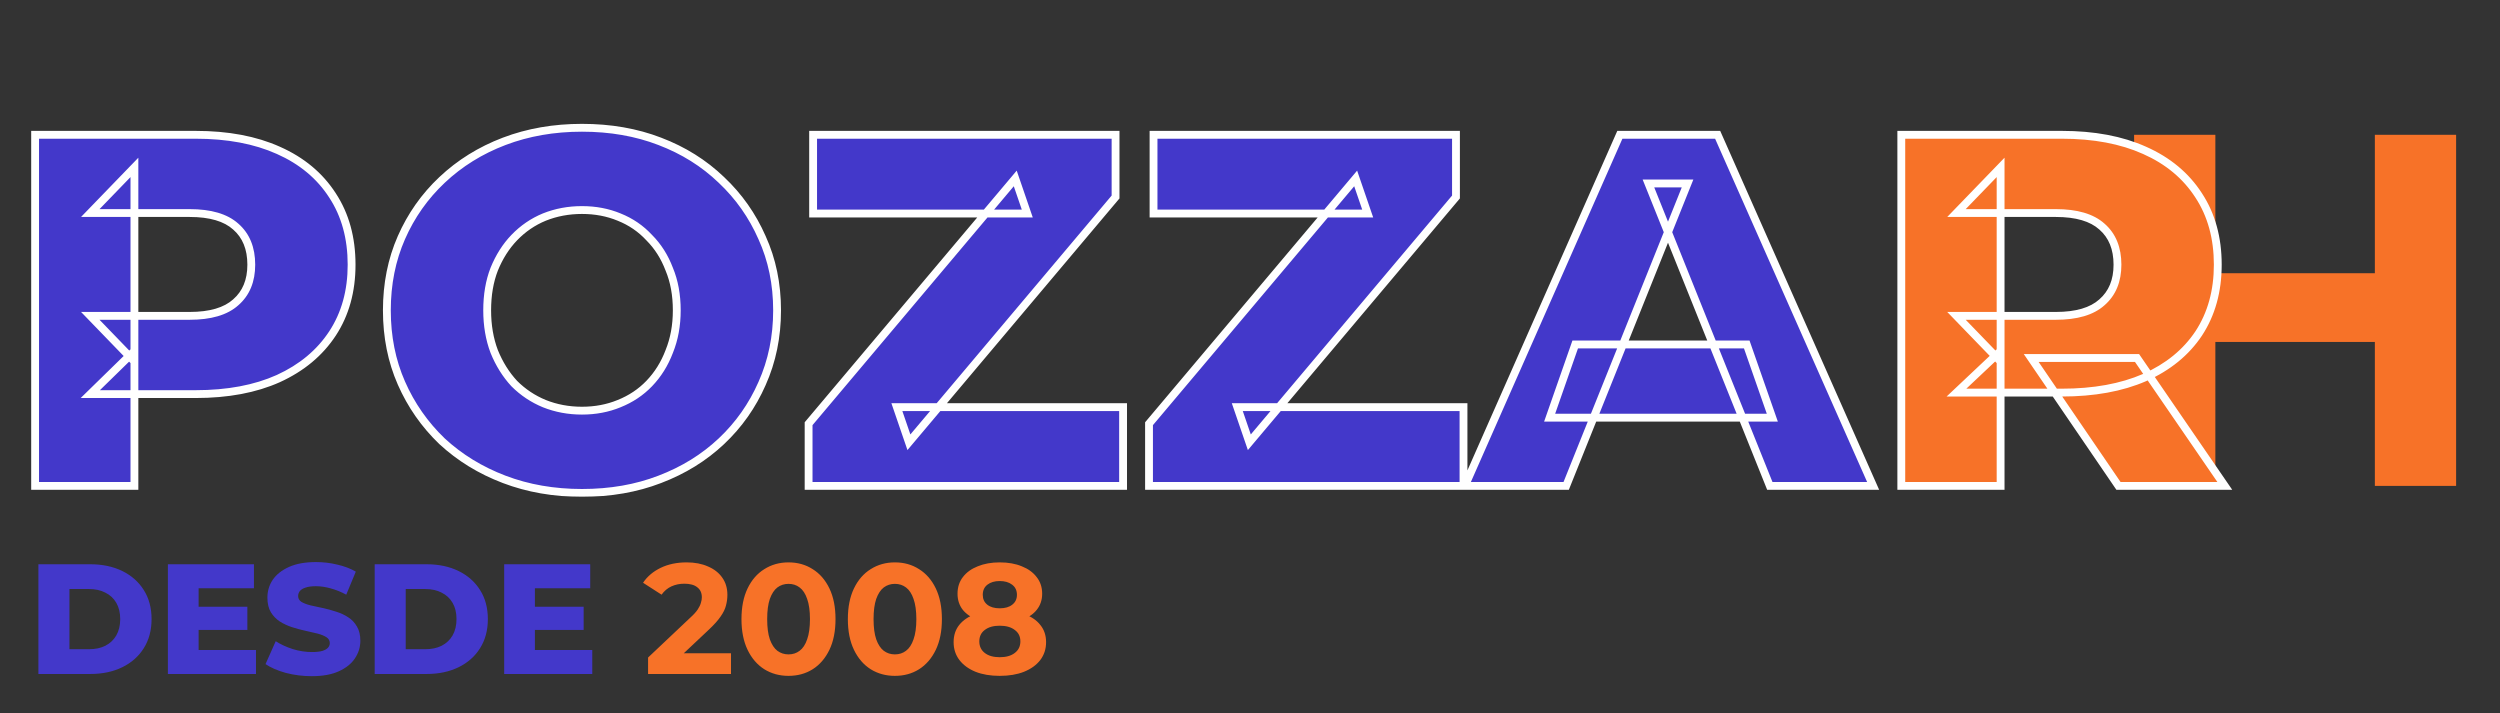 <svg width="638" height="182" viewBox="0 0 638 182" fill="none" xmlns="http://www.w3.org/2000/svg">
<rect x="0" y="0" width="638" height="182" fill="#333333" stroke="none"/>
<path d="M606.064 34.4H626.8V124H606.064V34.4ZM565.36 124H544.624V34.4H565.36V124ZM607.6 87.264H563.824V69.728H607.6V87.264Z" fill="#F77228"/>
<mask id="path-2-outside-1_62_11" maskUnits="userSpaceOnUse" x="7" y="31" width="563" height="96" fill="black">
<rect fill="white" x="7" y="31" width="563" height="96"/>
<path d="M8.96 124V34.4H49.92C58.112 34.4 65.152 35.723 71.04 38.368C77.013 41.013 81.621 44.853 84.864 49.888C88.107 54.837 89.728 60.725 89.728 67.552C89.728 74.293 88.107 80.139 84.864 85.088C81.621 90.037 77.013 93.877 71.04 96.608C65.152 99.253 58.112 100.576 49.92 100.576H23.04L34.304 89.568V124H8.96ZM34.304 92.256L23.04 80.608H48.384C53.675 80.608 57.6 79.456 60.16 77.152C62.805 74.848 64.128 71.648 64.128 67.552C64.128 63.371 62.805 60.128 60.16 57.824C57.6 55.52 53.675 54.368 48.384 54.368H23.04L34.304 42.72V92.256ZM148.519 125.792C141.351 125.792 134.738 124.64 128.679 122.336C122.62 120.032 117.33 116.789 112.807 112.608C108.37 108.341 104.914 103.392 102.439 97.76C99.964 92.128 98.727 85.941 98.727 79.2C98.727 72.459 99.964 66.272 102.439 60.64C104.914 55.008 108.37 50.101 112.807 45.92C117.33 41.653 122.62 38.368 128.679 36.064C134.738 33.76 141.351 32.608 148.519 32.608C155.772 32.608 162.386 33.76 168.359 36.064C174.418 38.368 179.666 41.653 184.103 45.92C188.54 50.101 191.996 55.008 194.471 60.64C197.031 66.272 198.311 72.459 198.311 79.2C198.311 85.941 197.031 92.171 194.471 97.888C191.996 103.52 188.54 108.427 184.103 112.608C179.666 116.789 174.418 120.032 168.359 122.336C162.386 124.64 155.772 125.792 148.519 125.792ZM148.519 104.8C151.932 104.8 155.09 104.203 157.991 103.008C160.978 101.813 163.538 100.107 165.671 97.888C167.89 95.584 169.596 92.853 170.791 89.696C172.071 86.539 172.711 83.04 172.711 79.2C172.711 75.275 172.071 71.776 170.791 68.704C169.596 65.547 167.89 62.859 165.671 60.64C163.538 58.336 160.978 56.587 157.991 55.392C155.09 54.197 151.932 53.6 148.519 53.6C145.106 53.6 141.906 54.197 138.919 55.392C136.018 56.587 133.458 58.336 131.239 60.64C129.106 62.859 127.399 65.547 126.119 68.704C124.924 71.776 124.327 75.275 124.327 79.2C124.327 83.04 124.924 86.539 126.119 89.696C127.399 92.853 129.106 95.584 131.239 97.888C133.458 100.107 136.018 101.813 138.919 103.008C141.906 104.203 145.106 104.8 148.519 104.8ZM206.355 124V108.128L259.091 45.536L262.163 54.496H207.507V34.4H284.691V50.272L231.955 112.864L228.883 103.904H286.611V124H206.355ZM293.23 124V108.128L345.966 45.536L349.038 54.496H294.382V34.4H371.566V50.272L318.83 112.864L315.758 103.904H373.486V124H293.23ZM373.833 124L413.385 34.4H438.345L478.025 124H451.657L420.681 46.816H430.665L399.689 124H373.833ZM395.465 106.592L401.993 87.904H445.769L452.297 106.592H395.465Z"/>
<path d="M485.21 124V34.4H526.17C534.362 34.4 541.402 35.723 547.29 38.368C553.263 41.013 557.871 44.853 561.114 49.888C564.357 54.837 565.978 60.725 565.978 67.552C565.978 74.293 564.357 80.139 561.114 85.088C557.871 89.952 553.263 93.707 547.29 96.352C541.402 98.912 534.362 100.192 526.17 100.192H499.29L510.554 89.568V124H485.21ZM540.634 124L518.362 91.36H545.37L567.77 124H540.634ZM510.554 92.256L499.29 80.608H524.634C529.925 80.608 533.85 79.456 536.41 77.152C539.055 74.848 540.378 71.648 540.378 67.552C540.378 63.371 539.055 60.128 536.41 57.824C533.85 55.52 529.925 54.368 524.634 54.368H499.29L510.554 42.72V92.256Z"/>
</mask>
<path d="M8.96 124V34.4H49.92C58.112 34.4 65.152 35.723 71.04 38.368C77.013 41.013 81.621 44.853 84.864 49.888C88.107 54.837 89.728 60.725 89.728 67.552C89.728 74.293 88.107 80.139 84.864 85.088C81.621 90.037 77.013 93.877 71.04 96.608C65.152 99.253 58.112 100.576 49.92 100.576H23.04L34.304 89.568V124H8.96ZM34.304 92.256L23.04 80.608H48.384C53.675 80.608 57.6 79.456 60.16 77.152C62.805 74.848 64.128 71.648 64.128 67.552C64.128 63.371 62.805 60.128 60.16 57.824C57.6 55.52 53.675 54.368 48.384 54.368H23.04L34.304 42.72V92.256ZM148.519 125.792C141.351 125.792 134.738 124.64 128.679 122.336C122.62 120.032 117.33 116.789 112.807 112.608C108.37 108.341 104.914 103.392 102.439 97.76C99.964 92.128 98.727 85.941 98.727 79.2C98.727 72.459 99.964 66.272 102.439 60.64C104.914 55.008 108.37 50.101 112.807 45.92C117.33 41.653 122.62 38.368 128.679 36.064C134.738 33.76 141.351 32.608 148.519 32.608C155.772 32.608 162.386 33.76 168.359 36.064C174.418 38.368 179.666 41.653 184.103 45.92C188.54 50.101 191.996 55.008 194.471 60.64C197.031 66.272 198.311 72.459 198.311 79.2C198.311 85.941 197.031 92.171 194.471 97.888C191.996 103.52 188.54 108.427 184.103 112.608C179.666 116.789 174.418 120.032 168.359 122.336C162.386 124.64 155.772 125.792 148.519 125.792ZM148.519 104.8C151.932 104.8 155.09 104.203 157.991 103.008C160.978 101.813 163.538 100.107 165.671 97.888C167.89 95.584 169.596 92.853 170.791 89.696C172.071 86.539 172.711 83.04 172.711 79.2C172.711 75.275 172.071 71.776 170.791 68.704C169.596 65.547 167.89 62.859 165.671 60.64C163.538 58.336 160.978 56.587 157.991 55.392C155.09 54.197 151.932 53.6 148.519 53.6C145.106 53.6 141.906 54.197 138.919 55.392C136.018 56.587 133.458 58.336 131.239 60.64C129.106 62.859 127.399 65.547 126.119 68.704C124.924 71.776 124.327 75.275 124.327 79.2C124.327 83.04 124.924 86.539 126.119 89.696C127.399 92.853 129.106 95.584 131.239 97.888C133.458 100.107 136.018 101.813 138.919 103.008C141.906 104.203 145.106 104.8 148.519 104.8ZM206.355 124V108.128L259.091 45.536L262.163 54.496H207.507V34.4H284.691V50.272L231.955 112.864L228.883 103.904H286.611V124H206.355ZM293.23 124V108.128L345.966 45.536L349.038 54.496H294.382V34.4H371.566V50.272L318.83 112.864L315.758 103.904H373.486V124H293.23ZM373.833 124L413.385 34.4H438.345L478.025 124H451.657L420.681 46.816H430.665L399.689 124H373.833ZM395.465 106.592L401.993 87.904H445.769L452.297 106.592H395.465Z" fill="#4338CA"/>
<path d="M485.21 124V34.4H526.17C534.362 34.4 541.402 35.723 547.29 38.368C553.263 41.013 557.871 44.853 561.114 49.888C564.357 54.837 565.978 60.725 565.978 67.552C565.978 74.293 564.357 80.139 561.114 85.088C557.871 89.952 553.263 93.707 547.29 96.352C541.402 98.912 534.362 100.192 526.17 100.192H499.29L510.554 89.568V124H485.21ZM540.634 124L518.362 91.36H545.37L567.77 124H540.634ZM510.554 92.256L499.29 80.608H524.634C529.925 80.608 533.85 79.456 536.41 77.152C539.055 74.848 540.378 71.648 540.378 67.552C540.378 63.371 539.055 60.128 536.41 57.824C533.85 55.52 529.925 54.368 524.634 54.368H499.29L510.554 42.72V92.256Z" fill="#F77228"/>
<path d="M8.96 124H7.96V125H8.96V124ZM8.96 34.4V33.4H7.96V34.4H8.96ZM71.04 38.368L70.63 39.28L70.635 39.282L71.04 38.368ZM84.864 49.888L84.023 50.429L84.028 50.436L84.864 49.888ZM84.864 85.088L85.701 85.636L85.701 85.636L84.864 85.088ZM71.04 96.608L71.45 97.52L71.456 97.517L71.04 96.608ZM23.04 100.576L22.341 99.861L20.586 101.576H23.04V100.576ZM34.304 89.568H35.304V87.192L33.605 88.853L34.304 89.568ZM34.304 124V125H35.304V124H34.304ZM34.304 92.256L33.585 92.951L35.304 94.729V92.256H34.304ZM23.04 80.608V79.608H20.682L22.321 81.303L23.04 80.608ZM60.16 77.152L59.503 76.398L59.497 76.403L59.491 76.409L60.16 77.152ZM60.16 57.824L59.491 58.567L59.497 58.573L59.503 58.578L60.16 57.824ZM23.04 54.368L22.321 53.673L20.682 55.368H23.04V54.368ZM34.304 42.72H35.304V40.247L33.585 42.025L34.304 42.72ZM9.96 124V34.4H7.96V124H9.96ZM8.96 35.4H49.92V33.4H8.96V35.4ZM49.92 35.4C58.007 35.4 64.901 36.706 70.63 39.28L71.45 37.456C65.403 34.739 58.217 33.4 49.92 33.4V35.4ZM70.635 39.282C76.447 41.856 80.896 45.574 84.023 50.429L85.705 49.346C82.347 44.133 77.58 40.171 71.445 37.454L70.635 39.282ZM84.028 50.436C87.148 55.199 88.728 60.889 88.728 67.552H90.728C90.728 60.561 89.066 54.476 85.701 49.34L84.028 50.436ZM88.728 67.552C88.728 74.126 87.149 79.775 84.028 84.54L85.701 85.636C89.064 80.502 90.728 74.46 90.728 67.552H88.728ZM84.028 84.54C80.899 89.315 76.446 93.037 70.624 95.698L71.456 97.517C77.581 94.717 82.343 90.76 85.701 85.636L84.028 84.54ZM70.63 95.696C64.901 98.27 58.007 99.576 49.92 99.576V101.576C58.217 101.576 65.403 100.237 71.45 97.52L70.63 95.696ZM49.92 99.576H23.04V101.576H49.92V99.576ZM23.739 101.291L35.003 90.283L33.605 88.853L22.341 99.861L23.739 101.291ZM33.304 89.568V124H35.304V89.568H33.304ZM34.304 123H8.96V125H34.304V123ZM35.023 91.561L23.759 79.913L22.321 81.303L33.585 92.951L35.023 91.561ZM23.04 81.608H48.384V79.608H23.04V81.608ZM48.384 81.608C53.794 81.608 58.009 80.434 60.829 77.895L59.491 76.409C57.191 78.478 53.555 79.608 48.384 79.608V81.608ZM60.817 77.906C63.718 75.38 65.128 71.884 65.128 67.552H63.128C63.128 71.412 61.893 74.316 59.503 76.398L60.817 77.906ZM65.128 67.552C65.128 63.142 63.722 59.6 60.817 57.07L59.503 58.578C61.888 60.656 63.128 63.599 63.128 67.552H65.128ZM60.829 57.081C58.009 54.542 53.794 53.368 48.384 53.368V55.368C53.555 55.368 57.191 56.498 59.491 58.567L60.829 57.081ZM48.384 53.368H23.04V55.368H48.384V53.368ZM23.759 55.063L35.023 43.415L33.585 42.025L22.321 53.673L23.759 55.063ZM33.304 42.72V92.256H35.304V42.72H33.304ZM128.679 122.336L128.324 123.271L128.324 123.271L128.679 122.336ZM112.807 112.608L112.114 113.329L112.121 113.336L112.128 113.342L112.807 112.608ZM102.439 97.76L101.523 98.162L101.523 98.162L102.439 97.76ZM102.439 60.64L101.523 60.238L101.523 60.238L102.439 60.64ZM112.807 45.92L113.493 46.648L113.493 46.647L112.807 45.92ZM128.679 36.064L128.324 35.129L128.324 35.129L128.679 36.064ZM168.359 36.064L167.999 36.997L168.004 36.999L168.359 36.064ZM184.103 45.92L183.41 46.641L183.417 46.648L184.103 45.92ZM194.471 60.64L193.555 61.042L193.561 61.054L194.471 60.64ZM194.471 97.888L193.558 97.479L193.555 97.486L194.471 97.888ZM184.103 112.608L184.789 113.336L184.789 113.336L184.103 112.608ZM168.359 122.336L168.004 121.401L167.999 121.403L168.359 122.336ZM157.991 103.008L157.62 102.079L157.61 102.083L157.991 103.008ZM165.671 97.888L164.951 97.194L164.95 97.195L165.671 97.888ZM170.791 89.696L169.864 89.32L169.86 89.331L169.856 89.342L170.791 89.696ZM170.791 68.704L169.856 69.058L169.862 69.073L169.868 69.089L170.791 68.704ZM165.671 60.64L164.937 61.319L164.95 61.334L164.964 61.347L165.671 60.64ZM157.991 55.392L157.61 56.317L157.62 56.321L157.991 55.392ZM138.919 55.392L138.548 54.464L138.538 54.467L138.919 55.392ZM131.239 60.64L130.519 59.946L130.518 59.947L131.239 60.64ZM126.119 68.704L125.192 68.328L125.19 68.335L125.187 68.342L126.119 68.704ZM126.119 89.696L125.184 90.05L125.188 90.061L125.192 90.072L126.119 89.696ZM131.239 97.888L130.505 98.567L130.518 98.582L130.532 98.595L131.239 97.888ZM138.919 103.008L138.538 103.933L138.548 103.936L138.919 103.008ZM148.519 124.792C141.46 124.792 134.968 123.658 129.034 121.401L128.324 123.271C134.507 125.622 141.242 126.792 148.519 126.792V124.792ZM129.034 121.401C123.089 119.14 117.91 115.964 113.486 111.874L112.128 113.342C116.75 117.615 122.152 120.924 128.324 123.271L129.034 121.401ZM113.5 111.887C109.157 107.711 105.777 102.87 103.355 97.358L101.523 98.162C104.051 103.914 107.582 108.972 112.114 113.329L113.5 111.887ZM103.355 97.358C100.941 91.864 99.727 85.816 99.727 79.2H97.727C97.727 86.066 98.988 92.392 101.523 98.162L103.355 97.358ZM99.727 79.2C99.727 72.584 100.941 66.536 103.355 61.042L101.523 60.238C98.988 66.008 97.727 72.334 97.727 79.2H99.727ZM103.355 61.042C105.776 55.532 109.154 50.736 113.493 46.648L112.121 45.192C107.585 49.466 104.052 54.484 101.523 60.238L103.355 61.042ZM113.493 46.647C117.916 42.475 123.093 39.258 129.034 36.999L128.324 35.129C122.147 37.478 116.743 40.832 112.121 45.193L113.493 46.647ZM129.034 36.999C134.968 34.742 141.46 33.608 148.519 33.608V31.608C141.242 31.608 134.507 32.778 128.324 35.129L129.034 36.999ZM148.519 33.608C155.666 33.608 162.155 34.743 167.999 36.997L168.719 35.131C162.617 32.777 155.879 31.608 148.519 31.608V33.608ZM168.004 36.999C173.943 39.257 179.075 42.472 183.41 46.641L184.796 45.199C180.257 40.834 174.892 37.479 168.714 35.129L168.004 36.999ZM183.417 46.648C187.756 50.736 191.134 55.532 193.555 61.042L195.387 60.238C192.858 54.484 189.325 49.466 184.789 45.192L183.417 46.648ZM193.561 61.054C196.056 66.544 197.311 72.588 197.311 79.2H199.311C199.311 72.329 198.006 65.999 195.381 60.226L193.561 61.054ZM197.311 79.2C197.311 85.811 196.056 91.9 193.558 97.479L195.384 98.297C198.006 92.441 199.311 86.071 199.311 79.2H197.311ZM193.555 97.486C191.134 102.996 187.756 107.792 183.417 111.88L184.789 113.336C189.325 109.062 192.858 104.044 195.387 98.29L193.555 97.486ZM183.417 111.88C179.081 115.966 173.947 119.141 168.004 121.401L168.714 123.271C174.888 120.923 180.25 117.613 184.789 113.336L183.417 111.88ZM167.999 121.403C162.155 123.657 155.666 124.792 148.519 124.792V126.792C155.879 126.792 162.617 125.623 168.719 123.269L167.999 121.403ZM148.519 105.8C152.051 105.8 155.339 105.181 158.372 103.933L157.61 102.083C154.84 103.224 151.813 103.8 148.519 103.8V105.8ZM158.362 103.936C161.475 102.691 164.156 100.907 166.392 98.581L164.95 97.195C162.92 99.307 160.48 100.935 157.62 102.08L158.362 103.936ZM166.391 98.582C168.709 96.175 170.486 93.327 171.726 90.05L169.856 89.342C168.706 92.38 167.07 94.993 164.951 97.194L166.391 98.582ZM171.718 90.072C173.052 86.781 173.711 83.153 173.711 79.2H171.711C171.711 82.927 171.09 86.296 169.864 89.32L171.718 90.072ZM173.711 79.2C173.711 75.166 173.053 71.533 171.714 68.319L169.868 69.089C171.089 72.019 171.711 75.383 171.711 79.2H173.711ZM171.726 68.35C170.485 65.07 168.704 62.259 166.378 59.933L164.964 61.347C167.075 63.458 168.707 66.023 169.856 69.058L171.726 68.35ZM166.405 59.961C164.168 57.545 161.483 55.712 158.362 54.464L157.62 56.321C160.472 57.461 162.907 59.127 164.937 61.319L166.405 59.961ZM158.372 54.467C155.339 53.219 152.051 52.6 148.519 52.6V54.6C151.813 54.6 154.84 55.176 157.61 56.317L158.372 54.467ZM148.519 52.6C144.986 52.6 141.659 53.219 138.548 54.464L139.29 56.321C142.152 55.176 145.225 54.6 148.519 54.6V52.6ZM138.538 54.467C135.506 55.716 132.831 57.545 130.519 59.946L131.959 61.334C134.084 59.127 136.529 57.458 139.3 56.317L138.538 54.467ZM130.518 59.947C128.288 62.267 126.515 65.066 125.192 68.328L127.046 69.08C128.283 66.028 129.924 63.451 131.96 61.333L130.518 59.947ZM125.187 68.342C123.94 71.549 123.327 75.174 123.327 79.2H125.327C125.327 75.376 125.909 72.003 127.051 69.066L125.187 68.342ZM123.327 79.2C123.327 83.144 123.941 86.765 125.184 90.05L127.054 89.342C125.908 86.312 125.327 82.936 125.327 79.2H123.327ZM125.192 90.072C126.514 93.332 128.283 96.167 130.505 98.567L131.973 97.209C129.928 95.001 128.284 92.375 127.046 89.32L125.192 90.072ZM130.532 98.595C132.844 100.907 135.515 102.688 138.538 103.933L139.3 102.083C136.52 100.939 134.071 99.306 131.946 97.181L130.532 98.595ZM138.548 103.936C141.659 105.181 144.986 105.8 148.519 105.8V103.8C145.225 103.8 142.152 103.224 139.29 102.08L138.548 103.936ZM206.355 124H205.355V125H206.355V124ZM206.355 108.128L205.59 107.484L205.355 107.763V108.128H206.355ZM259.091 45.536L260.037 45.212L259.464 43.541L258.326 44.892L259.091 45.536ZM262.163 54.496V55.496H263.563L263.109 54.172L262.163 54.496ZM207.507 54.496H206.507V55.496H207.507V54.496ZM207.507 34.4V33.4H206.507V34.4H207.507ZM284.691 34.4H285.691V33.4H284.691V34.4ZM284.691 50.272L285.456 50.916L285.691 50.637V50.272H284.691ZM231.955 112.864L231.009 113.188L231.582 114.859L232.72 113.508L231.955 112.864ZM228.883 103.904V102.904H227.483L227.937 104.228L228.883 103.904ZM286.611 103.904H287.611V102.904H286.611V103.904ZM286.611 124V125H287.611V124H286.611ZM207.355 124V108.128H205.355V124H207.355ZM207.12 108.772L259.856 46.18L258.326 44.892L205.59 107.484L207.12 108.772ZM258.145 45.86L261.217 54.82L263.109 54.172L260.037 45.212L258.145 45.86ZM262.163 53.496H207.507V55.496H262.163V53.496ZM208.507 54.496V34.4H206.507V54.496H208.507ZM207.507 35.4H284.691V33.4H207.507V35.4ZM283.691 34.4V50.272H285.691V34.4H283.691ZM283.926 49.628L231.19 112.22L232.72 113.508L285.456 50.916L283.926 49.628ZM232.901 112.54L229.829 103.58L227.937 104.228L231.009 113.188L232.901 112.54ZM228.883 104.904H286.611V102.904H228.883V104.904ZM285.611 103.904V124H287.611V103.904H285.611ZM286.611 123H206.355V125H286.611V123ZM293.23 124H292.23V125H293.23V124ZM293.23 108.128L292.465 107.484L292.23 107.763V108.128H293.23ZM345.966 45.536L346.912 45.212L346.339 43.541L345.201 44.892L345.966 45.536ZM349.038 54.496V55.496H350.438L349.984 54.172L349.038 54.496ZM294.382 54.496H293.382V55.496H294.382V54.496ZM294.382 34.4V33.4H293.382V34.4H294.382ZM371.566 34.4H372.566V33.4H371.566V34.4ZM371.566 50.272L372.331 50.916L372.566 50.637V50.272H371.566ZM318.83 112.864L317.884 113.188L318.457 114.859L319.595 113.508L318.83 112.864ZM315.758 103.904V102.904H314.358L314.812 104.228L315.758 103.904ZM373.486 103.904H374.486V102.904H373.486V103.904ZM373.486 124V125H374.486V124H373.486ZM294.23 124V108.128H292.23V124H294.23ZM293.995 108.772L346.731 46.18L345.201 44.892L292.465 107.484L293.995 108.772ZM345.02 45.86L348.092 54.82L349.984 54.172L346.912 45.212L345.02 45.86ZM349.038 53.496H294.382V55.496H349.038V53.496ZM295.382 54.496V34.4H293.382V54.496H295.382ZM294.382 35.4H371.566V33.4H294.382V35.4ZM370.566 34.4V50.272H372.566V34.4H370.566ZM370.801 49.628L318.065 112.22L319.595 113.508L372.331 50.916L370.801 49.628ZM319.776 112.54L316.704 103.58L314.812 104.228L317.884 113.188L319.776 112.54ZM315.758 104.904H373.486V102.904H315.758V104.904ZM372.486 103.904V124H374.486V103.904H372.486ZM373.486 123H293.23V125H373.486V123ZM373.833 124L372.918 123.596L372.298 125H373.833V124ZM413.385 34.4V33.4H412.733L412.47 33.996L413.385 34.4ZM438.345 34.4L439.259 33.995L438.996 33.4H438.345V34.4ZM478.025 124V125H479.562L478.939 123.595L478.025 124ZM451.657 124L450.729 124.372L450.981 125H451.657V124ZM420.681 46.816V45.816H419.202L419.753 47.188L420.681 46.816ZM430.665 46.816L431.593 47.188L432.144 45.816H430.665V46.816ZM399.689 124V125H400.365L400.617 124.372L399.689 124ZM395.465 106.592L394.521 106.262L394.056 107.592H395.465V106.592ZM401.993 87.904V86.904H401.283L401.049 87.574L401.993 87.904ZM445.769 87.904L446.713 87.574L446.479 86.904H445.769V87.904ZM452.297 106.592V107.592H453.706L453.241 106.262L452.297 106.592ZM374.748 124.404L414.3 34.804L412.47 33.996L372.918 123.596L374.748 124.404ZM413.385 35.4H438.345V33.4H413.385V35.4ZM437.431 34.805L477.111 124.405L478.939 123.595L439.259 33.995L437.431 34.805ZM478.025 123H451.657V125H478.025V123ZM452.585 123.628L421.609 46.444L419.753 47.188L450.729 124.372L452.585 123.628ZM420.681 47.816H430.665V45.816H420.681V47.816ZM429.737 46.444L398.761 123.628L400.617 124.372L431.593 47.188L429.737 46.444ZM399.689 123H373.833V125H399.689V123ZM396.409 106.922L402.937 88.234L401.049 87.574L394.521 106.262L396.409 106.922ZM401.993 88.904H445.769V86.904H401.993V88.904ZM444.825 88.234L451.353 106.922L453.241 106.262L446.713 87.574L444.825 88.234ZM452.297 105.592H395.465V107.592H452.297V105.592ZM485.21 124H484.21V125H485.21V124ZM485.21 34.4V33.4H484.21V34.4H485.21ZM547.29 38.368L546.88 39.28L546.885 39.282L547.29 38.368ZM561.114 49.888L560.273 50.429L560.278 50.436L561.114 49.888ZM561.114 85.088L561.946 85.643L561.95 85.636L561.114 85.088ZM547.29 96.352L547.689 97.269L547.695 97.266L547.29 96.352ZM499.29 100.192L498.604 99.465L496.772 101.192H499.29V100.192ZM510.554 89.568H511.554V87.25L509.868 88.841L510.554 89.568ZM510.554 124V125H511.554V124H510.554ZM540.634 124L539.808 124.564L540.106 125H540.634V124ZM518.362 91.36V90.36H516.469L517.536 91.924L518.362 91.36ZM545.37 91.36L546.195 90.794L545.897 90.36H545.37V91.36ZM567.77 124V125H569.669L568.595 123.434L567.77 124ZM510.554 92.256L509.835 92.951L511.554 94.729V92.256H510.554ZM499.29 80.608V79.608H496.932L498.571 81.303L499.29 80.608ZM536.41 77.152L535.753 76.398L535.747 76.403L535.741 76.409L536.41 77.152ZM536.41 57.824L535.741 58.567L535.747 58.573L535.753 58.578L536.41 57.824ZM499.29 54.368L498.571 53.673L496.932 55.368H499.29V54.368ZM510.554 42.72H511.554V40.247L509.835 42.025L510.554 42.72ZM486.21 124V34.4H484.21V124H486.21ZM485.21 35.4H526.17V33.4H485.21V35.4ZM526.17 35.4C534.257 35.4 541.151 36.706 546.88 39.28L547.7 37.456C541.653 34.739 534.467 33.4 526.17 33.4V35.4ZM546.885 39.282C552.697 41.856 557.146 45.574 560.273 50.429L561.955 49.346C558.597 44.133 553.83 40.171 547.695 37.454L546.885 39.282ZM560.278 50.436C563.398 55.199 564.978 60.889 564.978 67.552H566.978C566.978 60.561 565.315 54.476 561.95 49.34L560.278 50.436ZM564.978 67.552C564.978 74.126 563.399 79.775 560.278 84.54L561.95 85.636C565.314 80.502 566.978 74.46 566.978 67.552H564.978ZM560.282 84.533C557.157 89.221 552.706 92.86 546.885 95.438L547.695 97.266C553.821 94.553 558.586 90.683 561.946 85.643L560.282 84.533ZM546.891 95.435C541.159 97.927 534.261 99.192 526.17 99.192V101.192C534.463 101.192 541.645 99.897 547.689 97.269L546.891 95.435ZM526.17 99.192H499.29V101.192H526.17V99.192ZM499.976 100.919L511.24 90.296L509.868 88.841L498.604 99.465L499.976 100.919ZM509.554 89.568V124H511.554V89.568H509.554ZM510.554 123H485.21V125H510.554V123ZM541.46 123.436L519.188 90.796L517.536 91.924L539.808 124.564L541.46 123.436ZM518.362 92.36H545.37V90.36H518.362V92.36ZM544.545 91.926L566.945 124.566L568.595 123.434L546.195 90.794L544.545 91.926ZM567.77 123H540.634V125H567.77V123ZM511.273 91.561L500.009 79.913L498.571 81.303L509.835 92.951L511.273 91.561ZM499.29 81.608H524.634V79.608H499.29V81.608ZM524.634 81.608C530.044 81.608 534.259 80.434 537.079 77.895L535.741 76.409C533.441 78.478 529.805 79.608 524.634 79.608V81.608ZM537.067 77.906C539.968 75.38 541.378 71.884 541.378 67.552H539.378C539.378 71.412 538.143 74.316 535.753 76.398L537.067 77.906ZM541.378 67.552C541.378 63.142 539.972 59.6 537.067 57.07L535.753 58.578C538.138 60.656 539.378 63.599 539.378 67.552H541.378ZM537.079 57.081C534.259 54.542 530.044 53.368 524.634 53.368V55.368C529.805 55.368 533.441 56.498 535.741 58.567L537.079 57.081ZM524.634 53.368H499.29V55.368H524.634V53.368ZM500.009 55.063L511.273 43.415L509.835 42.025L498.571 53.673L500.009 55.063ZM509.554 42.72V92.256H511.554V42.72H509.554Z" fill="white" mask="url(#path-2-outside-1_62_11)"/>
<path d="M9.8 172V144H23.04C26.133 144 28.853 144.573 31.2 145.72C33.547 146.867 35.373 148.48 36.68 150.56C38.013 152.64 38.68 155.12 38.68 158C38.68 160.853 38.013 163.333 36.68 165.44C35.373 167.52 33.547 169.133 31.2 170.28C28.853 171.427 26.133 172 23.04 172H9.8ZM17.72 165.68H22.72C24.32 165.68 25.707 165.387 26.88 164.8C28.08 164.187 29.013 163.307 29.68 162.16C30.347 160.987 30.68 159.6 30.68 158C30.68 156.373 30.347 154.987 29.68 153.84C29.013 152.693 28.08 151.827 26.88 151.24C25.707 150.627 24.32 150.32 22.72 150.32H17.72V165.68ZM50.127 154.84H63.127V160.76H50.127V154.84ZM50.687 165.88H65.327V172H42.847V144H64.807V150.12H50.687V165.88ZM79.562 172.56C77.269 172.56 75.055 172.28 72.922 171.72C70.815 171.133 69.095 170.387 67.762 169.48L70.362 163.64C71.615 164.44 73.055 165.107 74.682 165.64C76.335 166.147 77.975 166.4 79.602 166.4C80.695 166.4 81.575 166.307 82.242 166.12C82.909 165.907 83.388 165.64 83.682 165.32C84.002 164.973 84.162 164.573 84.162 164.12C84.162 163.48 83.868 162.973 83.282 162.6C82.695 162.227 81.935 161.92 81.002 161.68C80.069 161.44 79.028 161.2 77.882 160.96C76.762 160.72 75.629 160.413 74.482 160.04C73.362 159.667 72.335 159.187 71.402 158.6C70.469 157.987 69.709 157.2 69.122 156.24C68.535 155.253 68.242 154.013 68.242 152.52C68.242 150.84 68.695 149.32 69.602 147.96C70.535 146.6 71.922 145.507 73.762 144.68C75.602 143.853 77.895 143.44 80.642 143.44C82.482 143.44 84.282 143.653 86.042 144.08C87.829 144.48 89.415 145.08 90.802 145.88L88.362 151.76C87.028 151.04 85.709 150.507 84.402 150.16C83.095 149.787 81.829 149.6 80.602 149.6C79.508 149.6 78.629 149.72 77.962 149.96C77.295 150.173 76.815 150.467 76.522 150.84C76.228 151.213 76.082 151.64 76.082 152.12C76.082 152.733 76.362 153.227 76.922 153.6C77.508 153.947 78.269 154.24 79.202 154.48C80.162 154.693 81.202 154.92 82.322 155.16C83.469 155.4 84.602 155.707 85.722 156.08C86.868 156.427 87.909 156.907 88.842 157.52C89.775 158.107 90.522 158.893 91.082 159.88C91.668 160.84 91.962 162.053 91.962 163.52C91.962 165.147 91.495 166.653 90.562 168.04C89.655 169.4 88.282 170.493 86.442 171.32C84.629 172.147 82.335 172.56 79.562 172.56ZM95.62 172V144H108.86C111.954 144 114.674 144.573 117.02 145.72C119.367 146.867 121.194 148.48 122.5 150.56C123.834 152.64 124.5 155.12 124.5 158C124.5 160.853 123.834 163.333 122.5 165.44C121.194 167.52 119.367 169.133 117.02 170.28C114.674 171.427 111.954 172 108.86 172H95.62ZM103.54 165.68H108.54C110.14 165.68 111.527 165.387 112.7 164.8C113.9 164.187 114.834 163.307 115.5 162.16C116.167 160.987 116.5 159.6 116.5 158C116.5 156.373 116.167 154.987 115.5 153.84C114.834 152.693 113.9 151.827 112.7 151.24C111.527 150.627 110.14 150.32 108.54 150.32H103.54V165.68ZM135.947 154.84H148.947V160.76H135.947V154.84ZM136.507 165.88H151.147V172H128.667V144H150.627V150.12H136.507V165.88Z" fill="#4338CA"/>
<path d="M165.39 172V167.8L176.19 157.6C177.044 156.827 177.67 156.133 178.07 155.52C178.47 154.907 178.737 154.347 178.87 153.84C179.03 153.333 179.11 152.867 179.11 152.44C179.11 151.32 178.724 150.467 177.95 149.88C177.204 149.267 176.097 148.96 174.63 148.96C173.457 148.96 172.364 149.187 171.35 149.64C170.364 150.093 169.524 150.8 168.83 151.76L164.11 148.72C165.177 147.12 166.67 145.853 168.59 144.92C170.51 143.987 172.724 143.52 175.23 143.52C177.31 143.52 179.124 143.867 180.67 144.56C182.244 145.227 183.457 146.173 184.31 147.4C185.19 148.627 185.63 150.093 185.63 151.8C185.63 152.707 185.51 153.613 185.27 154.52C185.057 155.4 184.604 156.333 183.91 157.32C183.244 158.307 182.257 159.413 180.95 160.64L171.99 169.08L170.75 166.72H186.55V172H165.39ZM201.224 172.48C198.931 172.48 196.877 171.92 195.064 170.8C193.251 169.653 191.824 168 190.784 165.84C189.744 163.68 189.224 161.067 189.224 158C189.224 154.933 189.744 152.32 190.784 150.16C191.824 148 193.251 146.36 195.064 145.24C196.877 144.093 198.931 143.52 201.224 143.52C203.544 143.52 205.597 144.093 207.384 145.24C209.197 146.36 210.624 148 211.664 150.16C212.704 152.32 213.224 154.933 213.224 158C213.224 161.067 212.704 163.68 211.664 165.84C210.624 168 209.197 169.653 207.384 170.8C205.597 171.92 203.544 172.48 201.224 172.48ZM201.224 167C202.317 167 203.264 166.693 204.064 166.08C204.891 165.467 205.531 164.493 205.984 163.16C206.464 161.827 206.704 160.107 206.704 158C206.704 155.893 206.464 154.173 205.984 152.84C205.531 151.507 204.891 150.533 204.064 149.92C203.264 149.307 202.317 149 201.224 149C200.157 149 199.211 149.307 198.384 149.92C197.584 150.533 196.944 151.507 196.464 152.84C196.011 154.173 195.784 155.893 195.784 158C195.784 160.107 196.011 161.827 196.464 163.16C196.944 164.493 197.584 165.467 198.384 166.08C199.211 166.693 200.157 167 201.224 167ZM228.373 172.48C226.079 172.48 224.026 171.92 222.213 170.8C220.399 169.653 218.973 168 217.933 165.84C216.893 163.68 216.373 161.067 216.373 158C216.373 154.933 216.893 152.32 217.933 150.16C218.973 148 220.399 146.36 222.213 145.24C224.026 144.093 226.079 143.52 228.373 143.52C230.693 143.52 232.746 144.093 234.533 145.24C236.346 146.36 237.773 148 238.813 150.16C239.853 152.32 240.373 154.933 240.373 158C240.373 161.067 239.853 163.68 238.813 165.84C237.773 168 236.346 169.653 234.533 170.8C232.746 171.92 230.693 172.48 228.373 172.48ZM228.373 167C229.466 167 230.413 166.693 231.213 166.08C232.039 165.467 232.679 164.493 233.133 163.16C233.613 161.827 233.853 160.107 233.853 158C233.853 155.893 233.613 154.173 233.133 152.84C232.679 151.507 232.039 150.533 231.213 149.92C230.413 149.307 229.466 149 228.373 149C227.306 149 226.359 149.307 225.533 149.92C224.733 150.533 224.093 151.507 223.613 152.84C223.159 154.173 222.933 155.893 222.933 158C222.933 160.107 223.159 161.827 223.613 163.16C224.093 164.493 224.733 165.467 225.533 166.08C226.359 166.693 227.306 167 228.373 167ZM255.121 172.48C252.774 172.48 250.721 172.133 248.961 171.44C247.201 170.72 245.828 169.72 244.841 168.44C243.854 167.133 243.361 165.613 243.361 163.88C243.361 162.147 243.841 160.68 244.801 159.48C245.788 158.253 247.161 157.333 248.921 156.72C250.681 156.08 252.748 155.76 255.121 155.76C257.521 155.76 259.601 156.08 261.361 156.72C263.148 157.333 264.521 158.253 265.481 159.48C266.468 160.68 266.961 162.147 266.961 163.88C266.961 165.613 266.468 167.133 265.481 168.44C264.494 169.72 263.108 170.72 261.321 171.44C259.561 172.133 257.494 172.48 255.121 172.48ZM255.121 167.72C256.748 167.72 258.028 167.36 258.961 166.64C259.921 165.92 260.401 164.933 260.401 163.68C260.401 162.427 259.921 161.453 258.961 160.76C258.028 160.04 256.748 159.68 255.121 159.68C253.521 159.68 252.254 160.04 251.321 160.76C250.388 161.453 249.921 162.427 249.921 163.68C249.921 164.933 250.388 165.92 251.321 166.64C252.254 167.36 253.521 167.72 255.121 167.72ZM255.121 159.04C252.961 159.04 251.068 158.747 249.441 158.16C247.841 157.573 246.588 156.72 245.681 155.6C244.801 154.453 244.361 153.093 244.361 151.52C244.361 149.867 244.814 148.453 245.721 147.28C246.628 146.08 247.894 145.16 249.521 144.52C251.148 143.853 253.014 143.52 255.121 143.52C257.281 143.52 259.161 143.853 260.761 144.52C262.388 145.16 263.654 146.08 264.561 147.28C265.494 148.453 265.961 149.867 265.961 151.52C265.961 153.093 265.508 154.453 264.601 155.6C263.721 156.72 262.468 157.573 260.841 158.16C259.214 158.747 257.308 159.04 255.121 159.04ZM255.121 155.24C256.481 155.24 257.548 154.933 258.321 154.32C259.121 153.707 259.521 152.867 259.521 151.8C259.521 150.68 259.108 149.813 258.281 149.2C257.481 148.587 256.428 148.28 255.121 148.28C253.841 148.28 252.801 148.587 252.001 149.2C251.201 149.813 250.801 150.68 250.801 151.8C250.801 152.867 251.188 153.707 251.961 154.32C252.734 154.933 253.788 155.24 255.121 155.24Z" fill="#F77228"/>
</svg>
